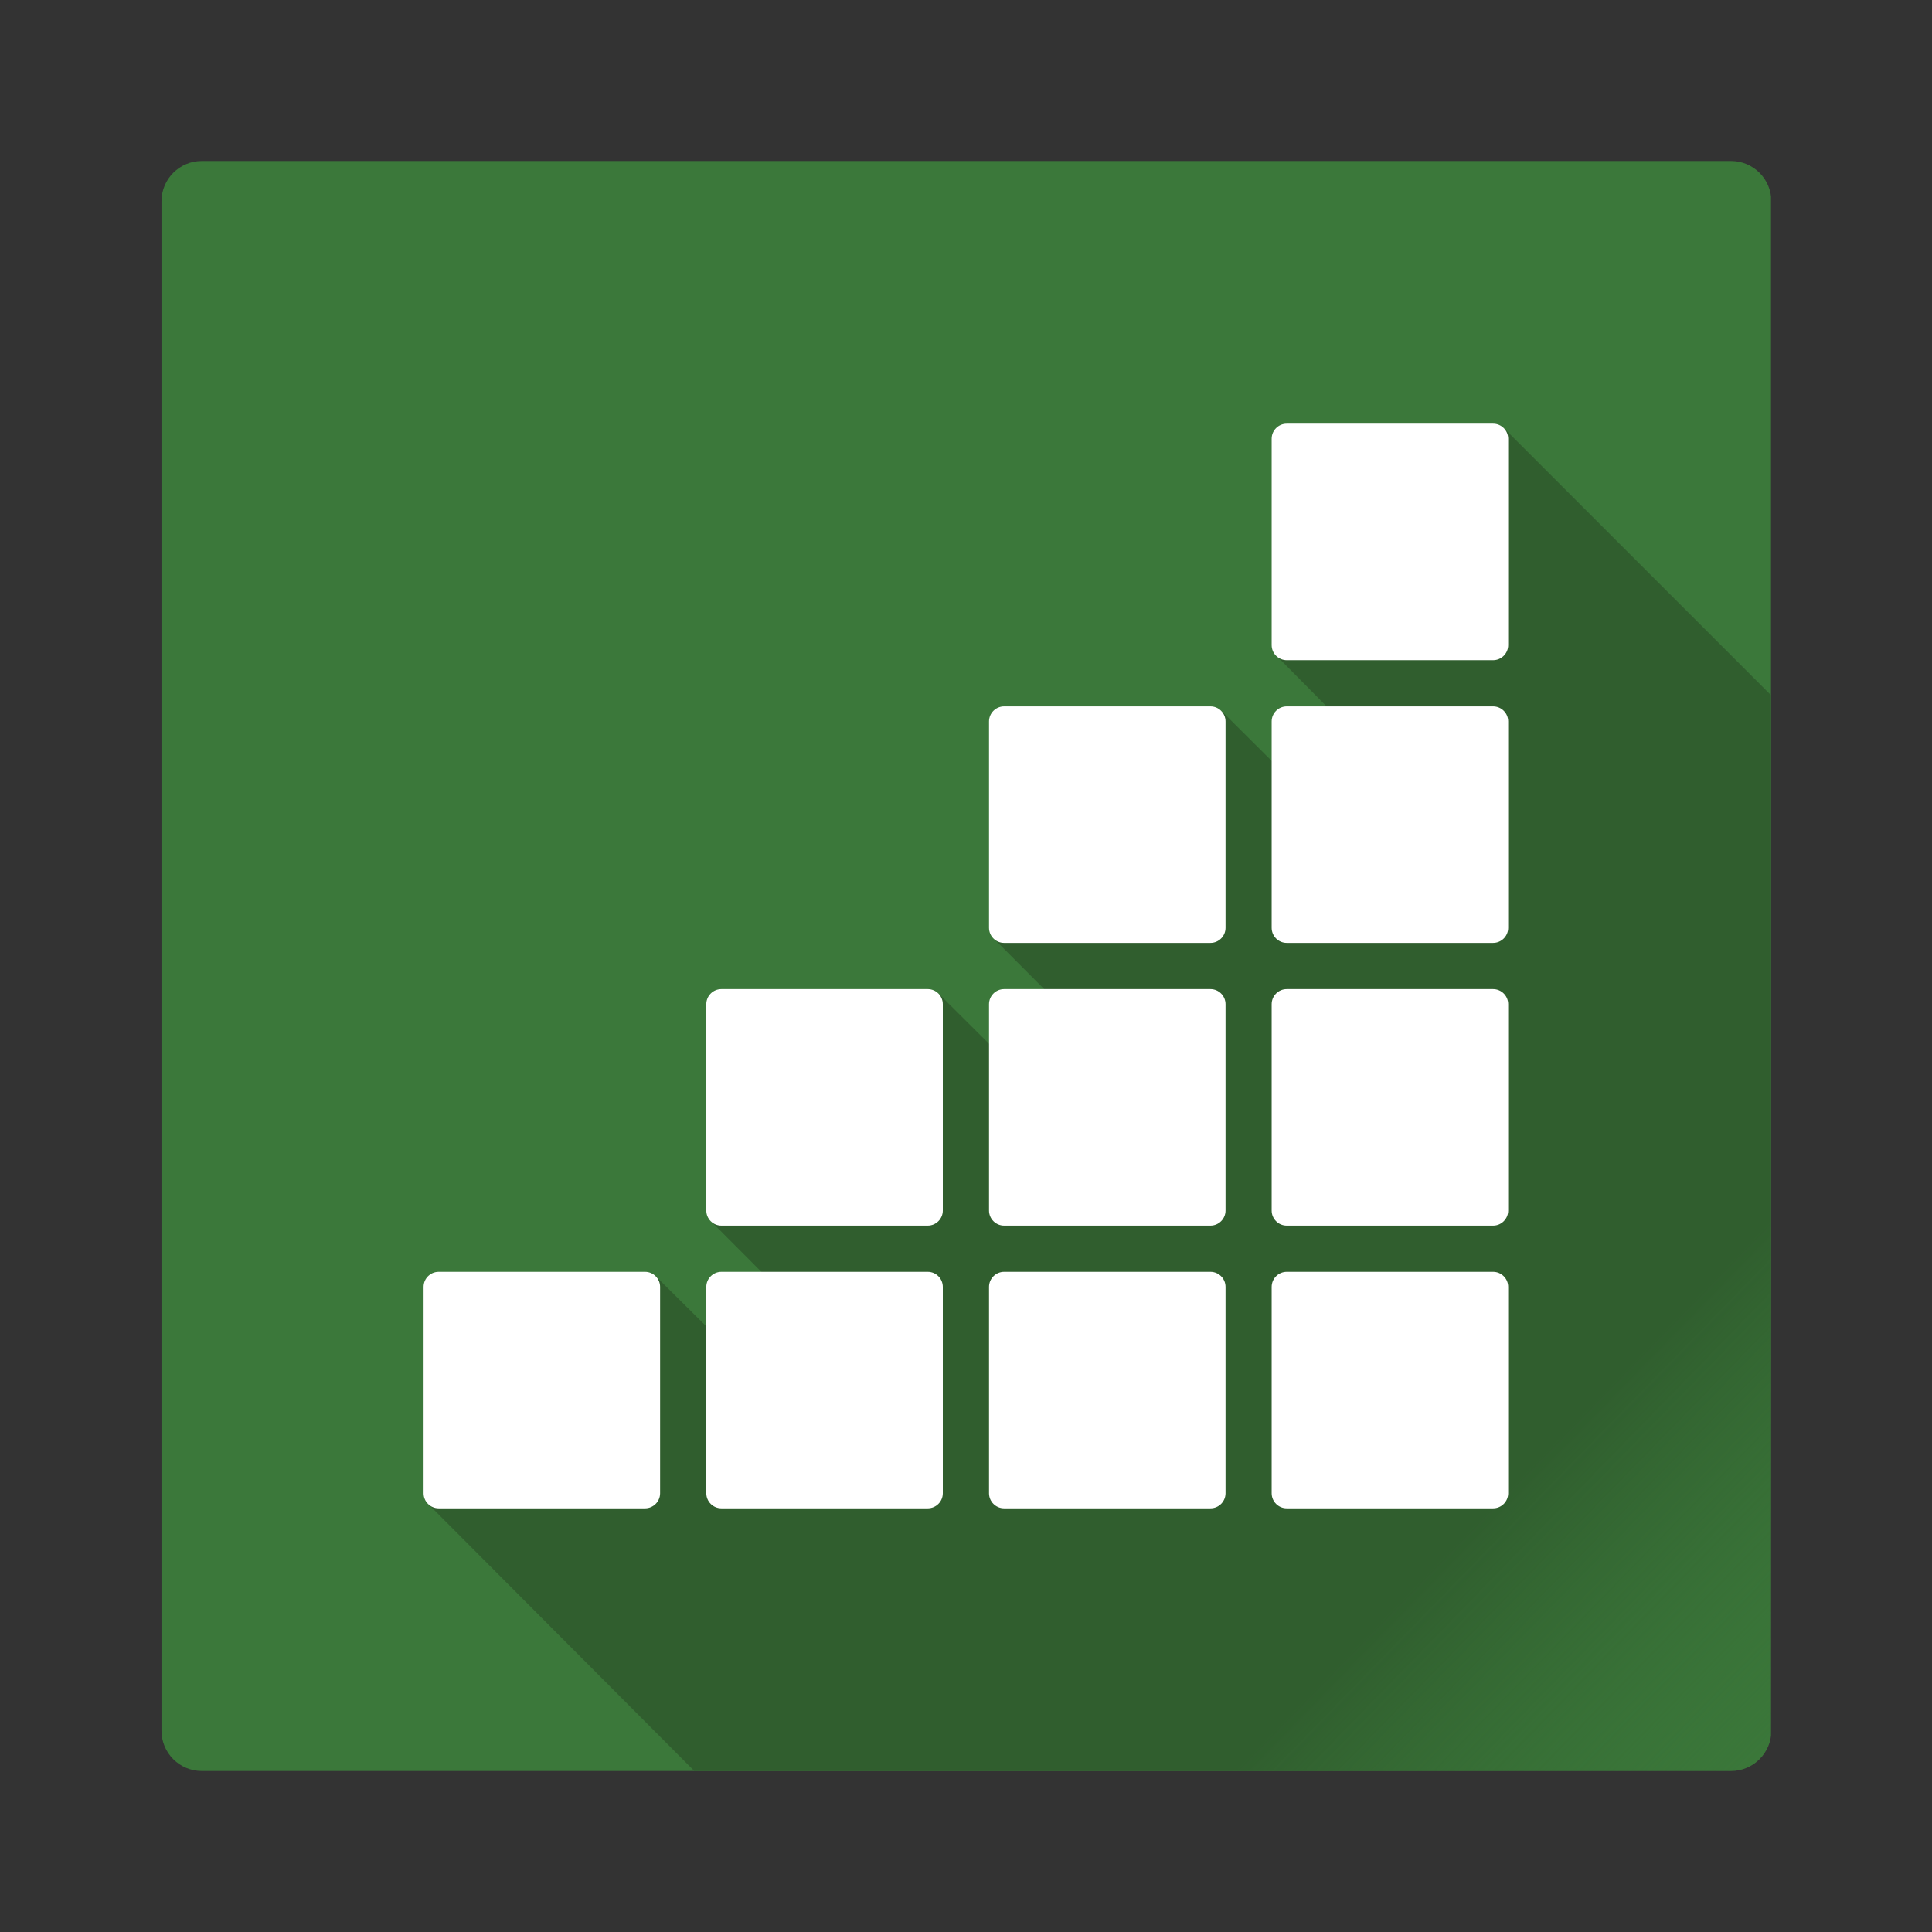 <?xml version="1.0" encoding="UTF-8"?>
<svg xmlns="http://www.w3.org/2000/svg" version="1.1" xmlns:xlink="http://www.w3.org/1999/xlink" viewBox="0 0 24 24">
  <rect x="0" y="0" width="24" height="24" fill="#333333" stroke="none"/>
  <defs>
    <clipPath id="clippath">
      <rect x="2" y="2" width="20" height="20" fill="none"/>
    </clipPath>
    <linearGradient id="linear-gradient" x1="15.049" y1="-731.018" x2="23.921" y2="-739.658" gradientTransform="translate(0 -716) scale(1 -1)" gradientUnits="userSpaceOnUse">
      <stop offset=".408" stop-color="#305e2e"/>
      <stop offset=".875" stop-color="#3b783a" stop-opacity="0"/>
    </linearGradient>
  </defs>
  <!-- Generator: Adobe Illustrator 28.7.1, SVG Export Plug-In . SVG Version: 1.2.0 Build 142)  -->
  <g>
    <g id="Layer_1">
      <g clip-path="url(#clippath)">
        <g id="uuid-9f00df67-695d-4925-ae8d-a453c177639b">
          <path id="Vector" d="M2.506,2c-.276,0-.5.224-.5.5v19c0,.276.224.5.5.5h18.998c.276,0,.5-.224.5-.5V2.5c0-.276-.224-.5-.5-.5H2.506Z" fill="#3b783a"/>
          <path id="Vector_2" d="M18.688,5.324l3.31,3.31v12.866c0,.276-.224.5-.5.5l-12.873-0-3.307-3.318,2.828-2.828,1.001.992.676-.681-.992-.995,2.836-2.82,1.038,1.033.688-.672-1.05-1.054,2.828-2.828,1.178,1.172.649-.702-1.143-1.155,2.835-2.822h0Z" fill="url(#linear-gradient)"/>
          <path id="Vector_3" d="M8.013,15.799h-2.564c-.103,0-.187.084-.187.187v2.564c0,.103.084.187.187.187h2.564c.103,0,.187-.084.187-.187v-2.564c0-.103-.084-.187-.187-.187Z" fill="#fff"/>
          <path id="Vector_4" d="M11.525,15.799h-2.564c-.103,0-.187.084-.187.187v2.564c0,.103.084.187.187.187h2.564c.103,0,.187-.084.187-.187v-2.564c0-.103-.084-.187-.187-.187Z" fill="#fff"/>
          <path id="Vector_5" d="M15.037,15.799h-2.564c-.103,0-.187.084-.187.187v2.564c0,.103.084.187.187.187h2.564c.103,0,.187-.084.187-.187v-2.564c0-.103-.084-.187-.187-.187Z" fill="#fff"/>
          <path id="Vector_6" d="M18.548,15.799h-2.564c-.103,0-.187.084-.187.187v2.564c0,.103.084.187.187.187h2.564c.103,0,.187-.084.187-.187v-2.564c0-.103-.084-.187-.187-.187Z" fill="#fff"/>
          <path id="Vector_7" d="M11.525,12.287h-2.564c-.103,0-.187.084-.187.187v2.564c0,.103.084.187.187.187h2.564c.103,0,.187-.084.187-.187v-2.564c0-.103-.084-.187-.187-.187Z" fill="#fff"/>
          <path id="Vector_8" d="M15.037,12.287h-2.564c-.103,0-.187.084-.187.187v2.564c0,.103.084.187.187.187h2.564c.103,0,.187-.084.187-.187v-2.564c0-.103-.084-.187-.187-.187Z" fill="#fff"/>
          <path id="Vector_9" d="M18.548,12.287h-2.564c-.103,0-.187.084-.187.187v2.564c0,.103.084.187.187.187h2.564c.103,0,.187-.084.187-.187v-2.564c0-.103-.084-.187-.187-.187Z" fill="#fff"/>
          <path id="Vector_10" d="M15.037,8.775h-2.564c-.103,0-.187.084-.187.187v2.564c0,.103.084.187.187.187h2.564c.103,0,.187-.084.187-.187v-2.564c0-.103-.084-.187-.187-.187Z" fill="#fff"/>
          <path id="Vector_11" d="M18.548,8.775h-2.564c-.103,0-.187.084-.187.187v2.564c0,.103.084.187.187.187h2.564c.103,0,.187-.084.187-.187v-2.564c0-.103-.084-.187-.187-.187Z" fill="#fff"/>
          <path id="Vector_12" d="M18.548,5.263h-2.564c-.103,0-.187.084-.187.187v2.564c0,.103.084.187.187.187h2.564c.103,0,.187-.084.187-.187v-2.564c0-.103-.084-.187-.187-.187Z" fill="#fff"/>
        </g>
      </g>
    </g>
  </g>
</svg>